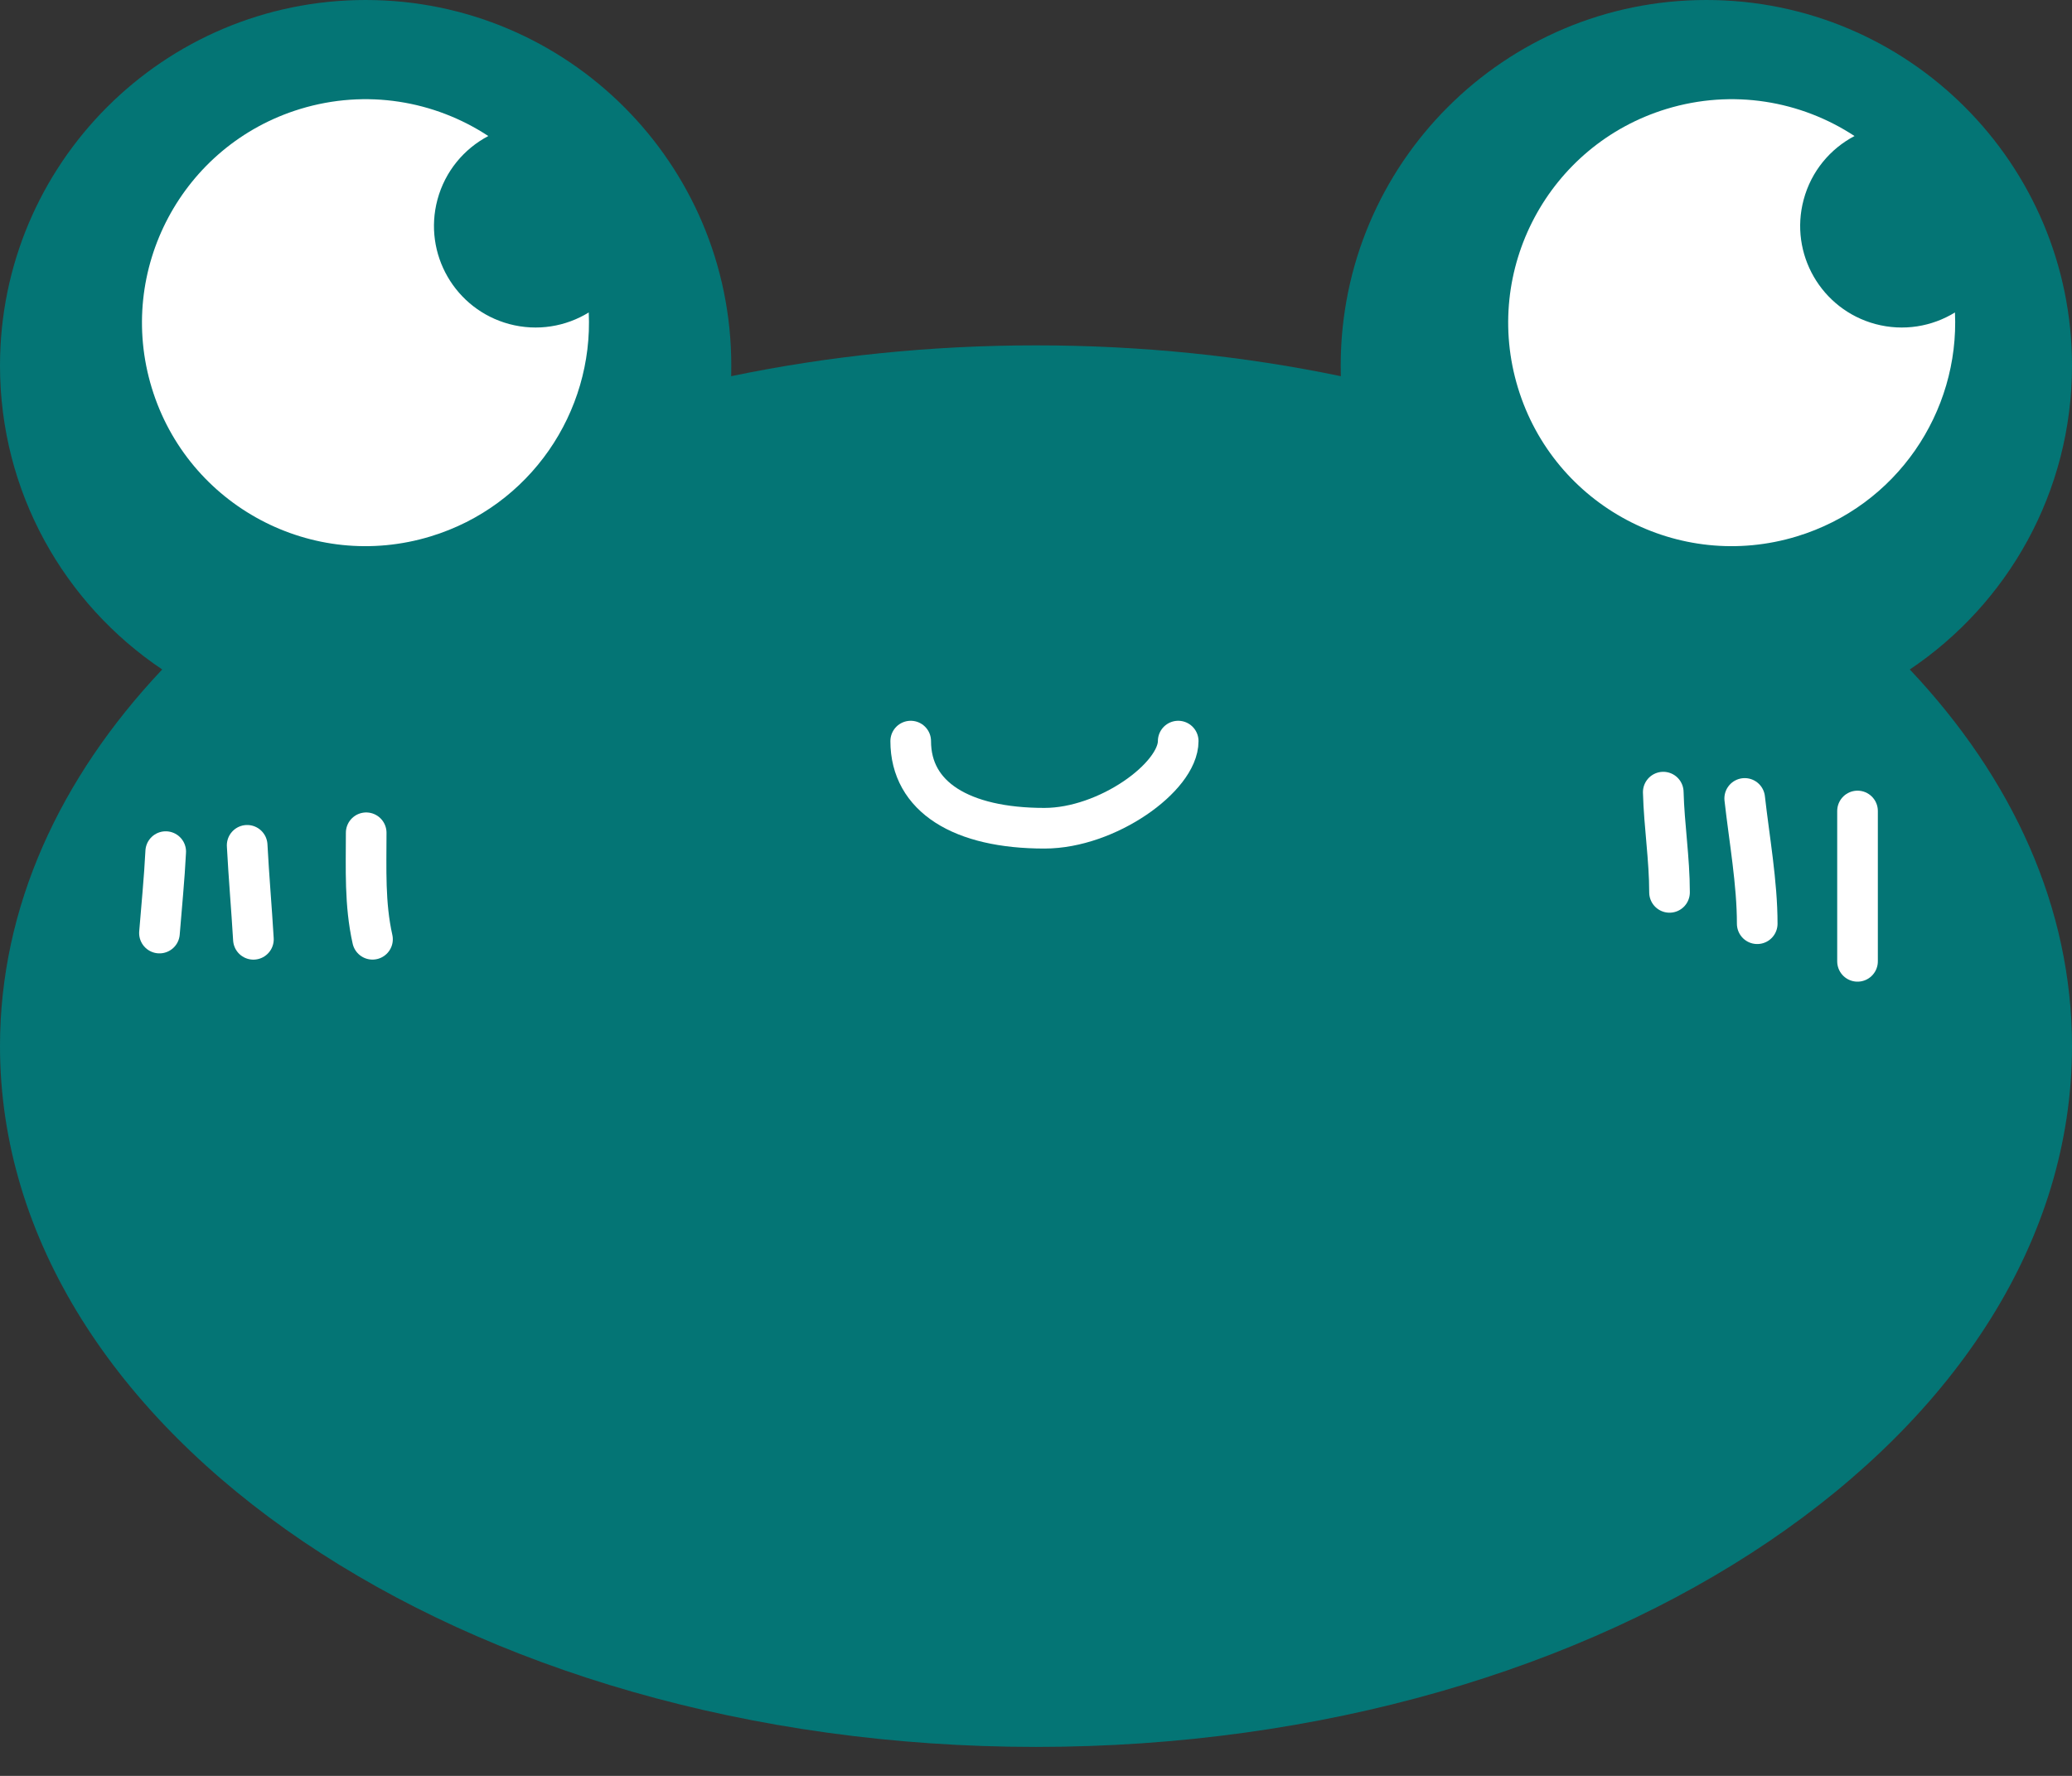 <?xml version="1.0" encoding="UTF-8"?> <svg xmlns="http://www.w3.org/2000/svg" width="49" height="42" viewBox="0 0 49 42" fill="none"><rect x="0" y="0" width="49" height="42" fill="#333333" stroke="none"/><path fill-rule="evenodd" clip-rule="evenodd" d="M49 8.647C49 11.642 47.477 14.282 45.164 15.833C47.592 18.406 49 21.463 49 24.741C49 33.895 38.031 41.315 24.5 41.315C10.969 41.315 0 33.895 0 24.741C0 21.463 1.408 18.406 3.836 15.833C1.523 14.282 0 11.642 0 8.647C0 3.871 3.871 0 8.647 0C13.423 0 17.294 3.871 17.294 8.647C17.294 8.731 17.293 8.814 17.291 8.897C19.57 8.423 21.991 8.168 24.5 8.168C27.009 8.168 29.43 8.423 31.709 8.897C31.707 8.814 31.706 8.731 31.706 8.647C31.706 3.871 35.577 0 40.353 0C45.129 0 49 3.871 49 8.647Z" fill="#047575"></path><path fill-rule="evenodd" clip-rule="evenodd" d="M10.186 12.685C7.395 13.538 4.441 11.966 3.589 9.174C2.737 6.383 4.309 3.429 7.1 2.577C8.665 2.1 10.28 2.384 11.548 3.217C10.976 3.518 10.526 4.048 10.345 4.722C10.002 6.003 10.762 7.32 12.044 7.664C12.707 7.841 13.381 7.723 13.923 7.39C14.033 9.745 12.545 11.966 10.186 12.685Z" fill="white"></path><path fill-rule="evenodd" clip-rule="evenodd" d="M42.495 12.685C39.703 13.538 36.75 11.966 35.898 9.174C35.046 6.383 36.618 3.429 39.409 2.577C40.974 2.1 42.589 2.384 43.857 3.217C43.284 3.518 42.834 4.048 42.654 4.722C42.31 6.003 43.071 7.32 44.352 7.664C45.016 7.841 45.689 7.723 46.232 7.39C46.341 9.745 44.853 11.966 42.495 12.685Z" fill="white"></path><path d="M3.919 20.141C3.887 20.784 3.822 21.425 3.771 22.067" stroke="white" stroke-width="0.961" stroke-linecap="round"></path><path d="M5.845 19.992C5.884 20.733 5.949 21.474 5.993 22.215" stroke="white" stroke-width="0.961" stroke-linecap="round"></path><path d="M8.66 19.695C8.66 20.557 8.622 21.375 8.809 22.214" stroke="white" stroke-width="0.961" stroke-linecap="round"></path><path d="M39.334 18.734C39.355 19.528 39.482 20.311 39.482 21.105" stroke="white" stroke-width="0.961" stroke-linecap="round"></path><path d="M41.26 18.883C41.368 19.845 41.556 20.88 41.556 21.846" stroke="white" stroke-width="0.961" stroke-linecap="round"></path><path d="M43.928 19.18V22.736" stroke="white" stroke-width="0.961" stroke-linecap="round"></path><path d="M21.537 17.527C21.537 18.848 22.736 19.588 24.7 19.588C26.184 19.588 27.863 18.378 27.863 17.527" stroke="white" stroke-width="0.961" stroke-linecap="round"></path></svg> 